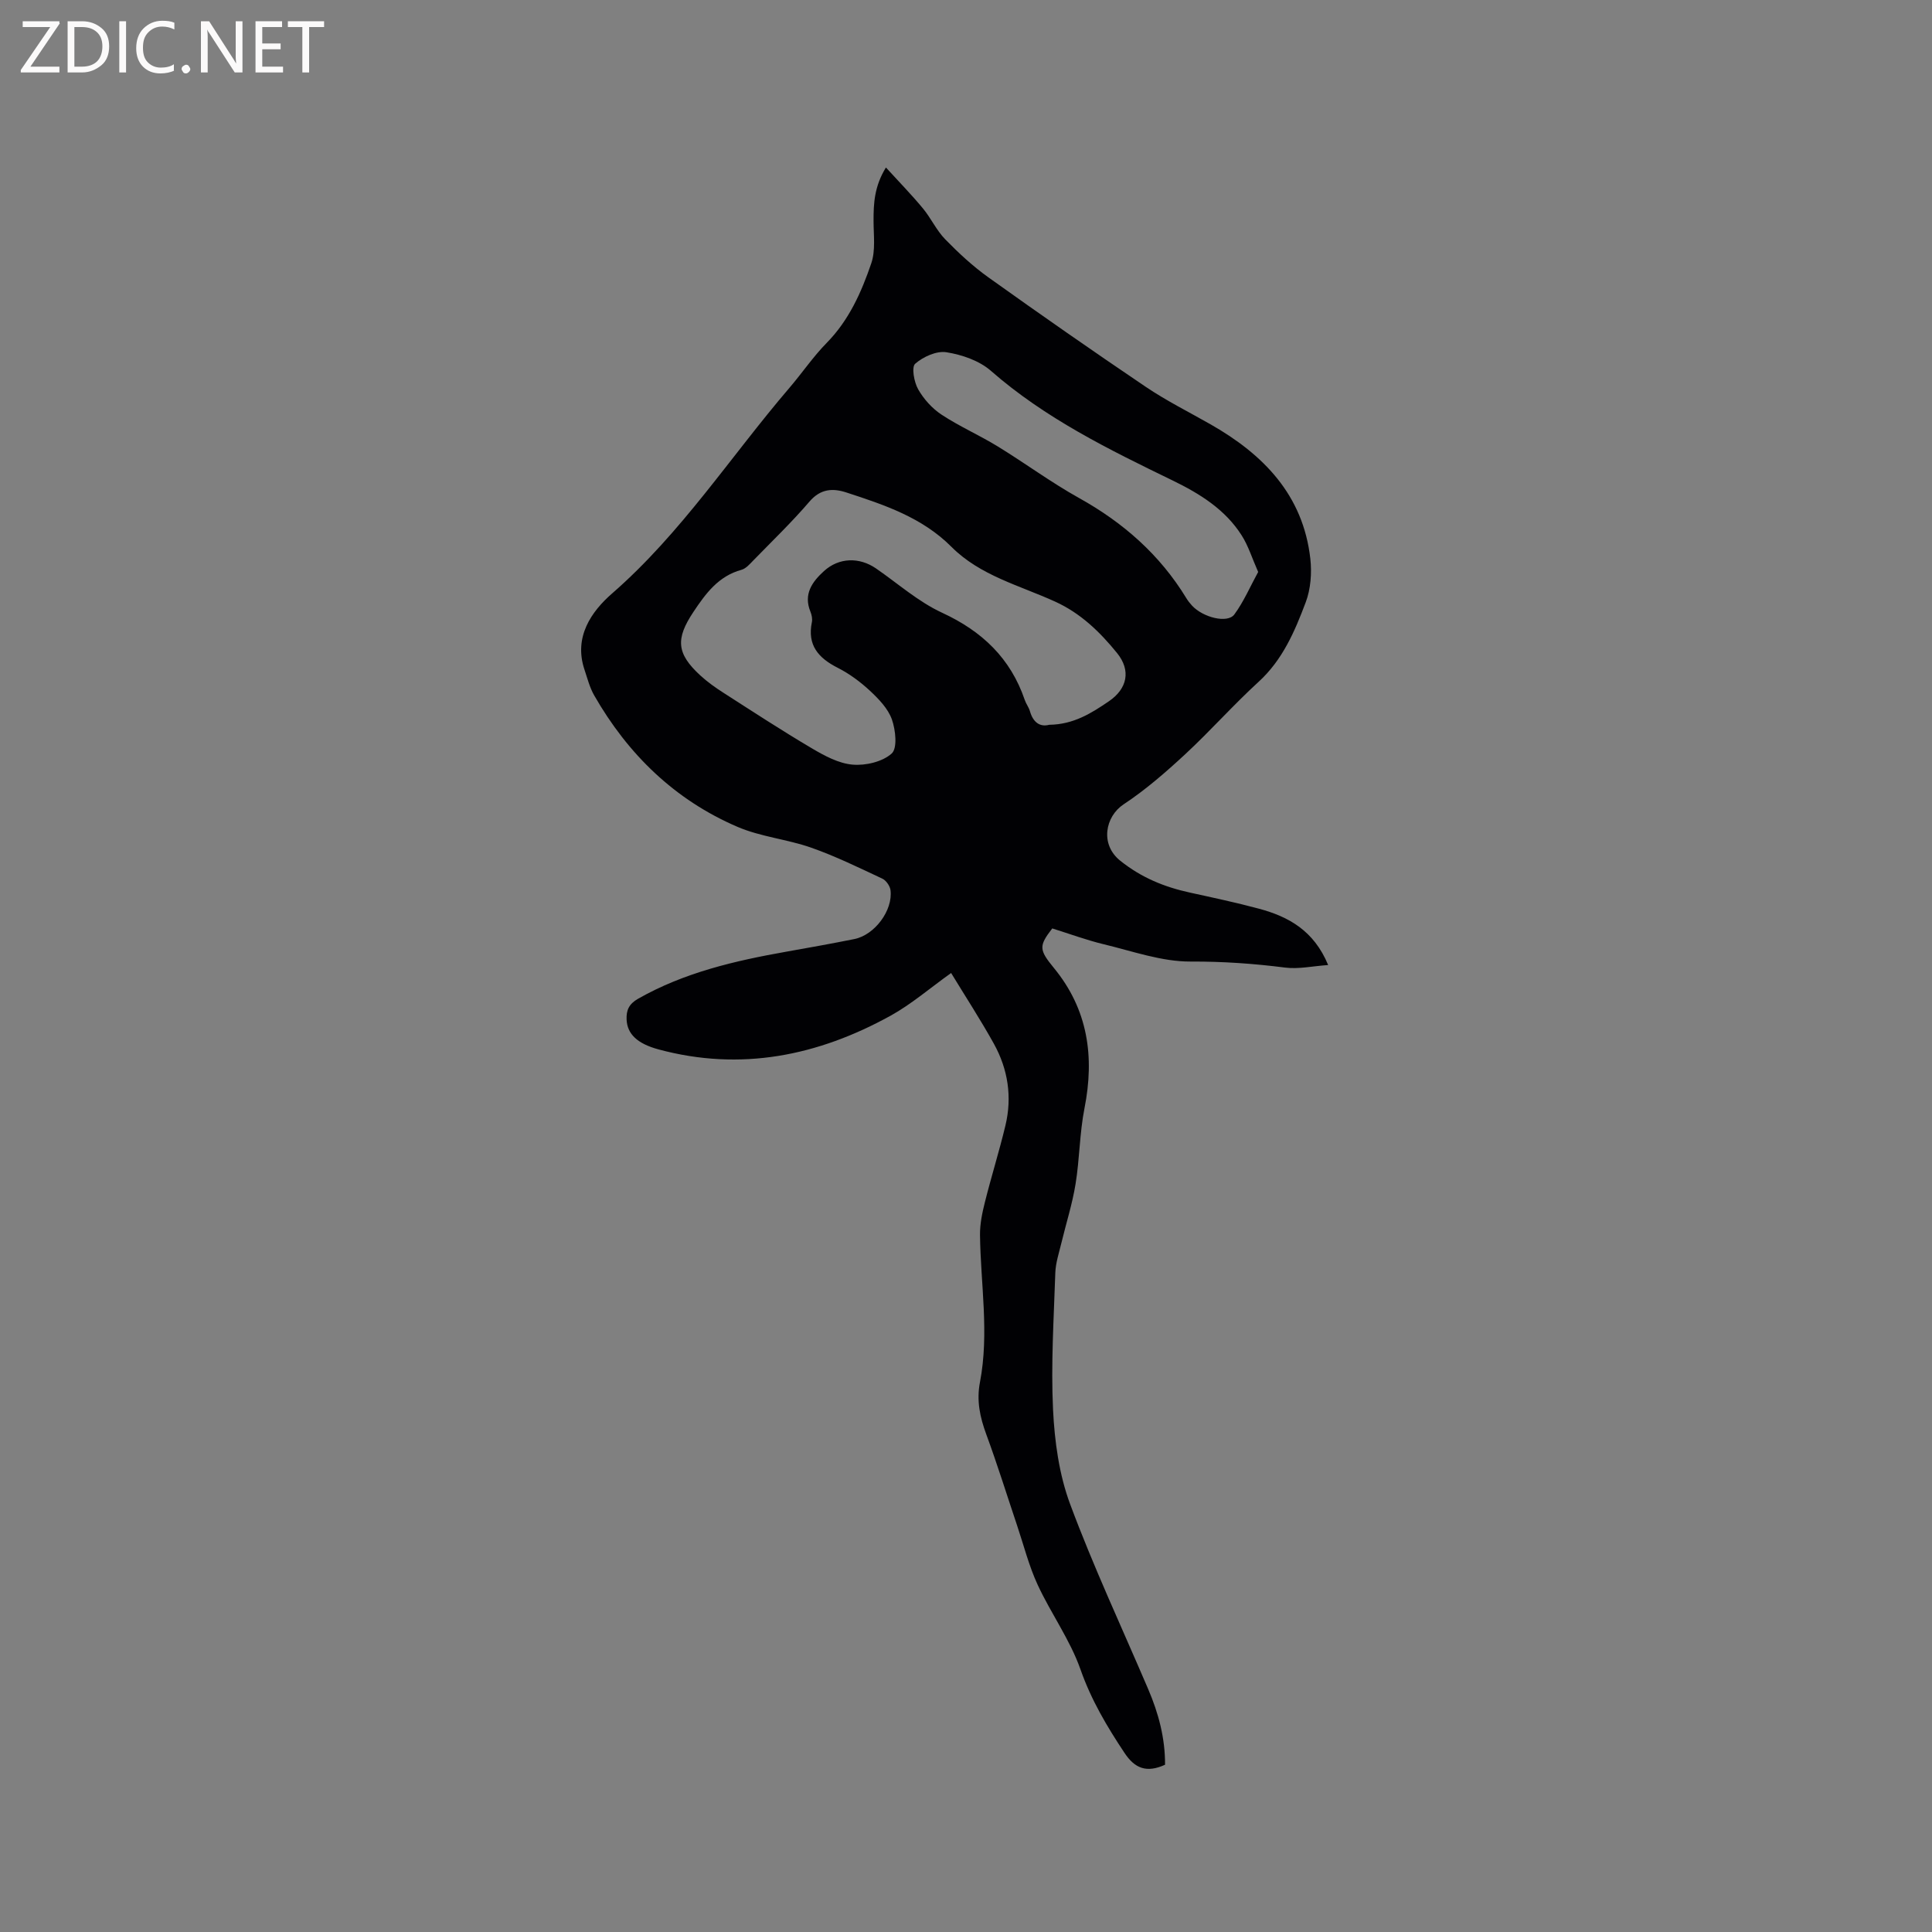 <svg enable-background="new 0 0 400 400" viewBox="0 0 400 400" xmlns="http://www.w3.org/2000/svg"><rect x="0" y="0" width="400" height="400" fill="#808080" stroke="none"/><path d="m241.21 365.37c-3.85 1.76-6.28.73-8.38-2.43-3.64-5.47-6.91-10.98-9.13-17.31-2.15-6.12-6.12-11.58-8.87-17.53-1.8-3.89-2.86-8.12-4.23-12.2-2.12-6.31-4.1-12.68-6.4-18.93-1.31-3.56-2.05-6.97-1.31-10.8 1.94-10.13.14-20.29.01-30.44-.03-2.26.44-4.57 1-6.78 1.33-5.33 2.98-10.58 4.26-15.91 1.42-5.91.54-11.65-2.38-16.93-2.76-4.98-5.88-9.76-8.86-14.66-4.44 3.17-8.22 6.45-12.5 8.82-15.09 8.34-31.05 11.59-48.07 7-4.44-1.2-6.49-3.21-6.62-6.19-.08-1.94.49-3.22 2.38-4.3 9.57-5.44 20.05-7.86 30.72-9.75 4.69-.83 9.38-1.67 14.06-2.61 4.2-.84 8.01-5.94 7.48-10.12-.11-.87-.91-2.02-1.7-2.39-4.85-2.27-9.68-4.64-14.72-6.41-4.98-1.75-10.44-2.24-15.26-4.31-12.98-5.57-22.68-15.01-29.67-27.22-.93-1.63-1.41-3.53-2.01-5.33-2.27-6.76 1.43-12.04 5.74-15.79 14.31-12.47 24.52-28.34 36.7-42.56 2.62-3.06 4.9-6.44 7.71-9.3 4.61-4.69 7.19-10.49 9.23-16.48.91-2.67.47-5.84.47-8.79-.01-3.61.16-7.13 2.56-11.04 2.75 3.01 5.3 5.62 7.63 8.43 1.69 2.03 2.82 4.56 4.64 6.43 2.77 2.84 5.72 5.58 8.94 7.88 10.76 7.69 21.61 15.26 32.57 22.66 4.26 2.88 8.91 5.2 13.39 7.75 10.99 6.25 19.21 14.65 20.7 27.85.33 2.96.08 6.28-.96 9.03-2.26 6-4.78 11.92-9.77 16.47-5.24 4.79-9.96 10.14-15.17 14.97-4.02 3.72-8.2 7.37-12.76 10.38-3.79 2.51-4.94 8.27-.7 11.67 4.43 3.54 9.16 5.45 14.47 6.61 4.76 1.04 9.53 2.06 14.23 3.32 6.13 1.64 11.4 4.53 14.35 11.67-3.22.22-6.12.88-8.89.53-6.51-.83-12.96-1.28-19.57-1.25-6 .03-12.03-2.15-18-3.58-3.57-.86-7.04-2.15-10.66-3.28-2.81 3.64-2.76 4.41.35 8.2 7.05 8.59 8.43 18.36 6.32 29.04-1.02 5.15-1 10.5-1.85 15.69-.67 4.13-1.96 8.15-2.94 12.23-.49 2.04-1.18 4.09-1.25 6.16-.31 9.43-.92 18.89-.47 28.29.32 6.58 1.25 13.43 3.53 19.56 4.82 12.97 10.71 25.55 16.16 38.3 2.16 5.03 3.53 10.19 3.5 15.68zm-23.98-215.31c5.07-.07 8.74-2.41 12.34-4.86 3.85-2.62 4.62-6.4 1.7-10-3.54-4.36-7.52-8.23-12.81-10.64-7.37-3.36-15.52-5.37-21.47-11.34-6.08-6.1-13.89-8.69-21.73-11.25-2.83-.93-5.37-.8-7.66 1.87-3.65 4.26-7.71 8.16-11.63 12.19-.73.75-1.52 1.68-2.45 1.94-4.78 1.31-7.4 4.89-9.96 8.73-3.7 5.56-3.52 8.59 1.43 13.14 1.47 1.35 3.13 2.53 4.82 3.61 6.06 3.89 12.09 7.83 18.29 11.49 2.61 1.54 5.54 3.13 8.44 3.37 2.69.23 6.16-.59 8.07-2.3 1.22-1.09.82-4.87.05-7.05-.79-2.24-2.72-4.24-4.53-5.93-2-1.86-4.28-3.55-6.71-4.78-4-2.03-6.31-4.69-5.33-9.43.14-.68-.03-1.51-.3-2.18-1.49-3.63.37-6.19 2.8-8.4 3.11-2.84 7.34-2.92 10.78-.55 4.53 3.12 8.76 6.9 13.68 9.17 8.29 3.83 14.17 9.42 17.12 18.07.27.8.83 1.5 1.06 2.3.66 2.31 2.05 3.34 4 2.83zm43.26-31.64c-1.27-2.87-2.04-5.42-3.42-7.58-3.41-5.37-8.66-8.62-14.24-11.34-13.25-6.43-26.44-12.89-37.68-22.73-2.4-2.1-5.98-3.33-9.2-3.84-2.04-.33-4.82.93-6.47 2.38-.79.69-.24 3.77.6 5.26 1.15 2.04 2.9 3.99 4.86 5.28 3.69 2.43 7.79 4.23 11.57 6.54 5.69 3.48 11.08 7.48 16.9 10.72 9.17 5.1 16.74 11.76 22.21 20.74.33.54.73 1.05 1.16 1.52 2.28 2.48 7.37 3.76 8.78 1.84 1.95-2.65 3.27-5.77 4.93-8.79z" fill="#010104"/><g fill="#fbfafa"><path d="m12.4 4.8-6.1 9h6v1.2h-8v-.5l6.1-8.9h-5.7v-1.2h7.6v.4z"/><path d="m14 15v-10.6h3c1.6 0 2.9.5 4 1.4s1.6 2.2 1.6 3.8-.5 3-1.6 3.9-2.4 1.5-4 1.5zm1.4-9.4v8.2h1.6c1.3 0 2.4-.4 3.1-1.1s1.1-1.8 1.1-3.1-.4-2.3-1.2-3-1.8-1-3.1-1z"/><path d="m26.1 4.4v10.6h-1.4v-10.6z"/><path d="m36.1 14.6c-.8.4-1.8.6-2.9.6-1.5 0-2.7-.5-3.6-1.4s-1.4-2.2-1.4-3.8c0-1.7.5-3.1 1.5-4.1s2.3-1.6 3.9-1.6c1 0 1.8.1 2.5.4v1.4c-.8-.4-1.6-.6-2.5-.6-1.2 0-2.1.4-2.9 1.2s-1.1 1.8-1.1 3.2c0 1.3.3 2.3 1 3s1.6 1.1 2.7 1.1c1 0 2-.2 2.7-.7v1.3z"/><path d="m37.6 14.3c0-.2.1-.5.3-.6s.4-.3.6-.3c.3 0 .5.1.6.3s.3.4.3.6-.1.4-.3.6-.4.3-.6.3c-.3 0-.5-.1-.6-.3s-.3-.4-.3-.6z"/><path d="m50.2 15h-1.6l-5.3-8.2c-.2-.2-.3-.5-.4-.7 0 .2.1.7.1 1.5v7.4h-1.4v-10.6h1.7l5.2 8.1c.2.4.4.6.4.7 0-.3-.1-.8-.1-1.5v-7.3h1.4z"/><path d="m58.6 15h-5.7v-10.6h5.5v1.2h-4.1v3.4h3.8v1.2h-3.8v3.6h4.3z"/><path d="m67.1 5.6h-3.1v9.4h-1.4v-9.4h-3v-1.2h7.5z"/></g></svg>